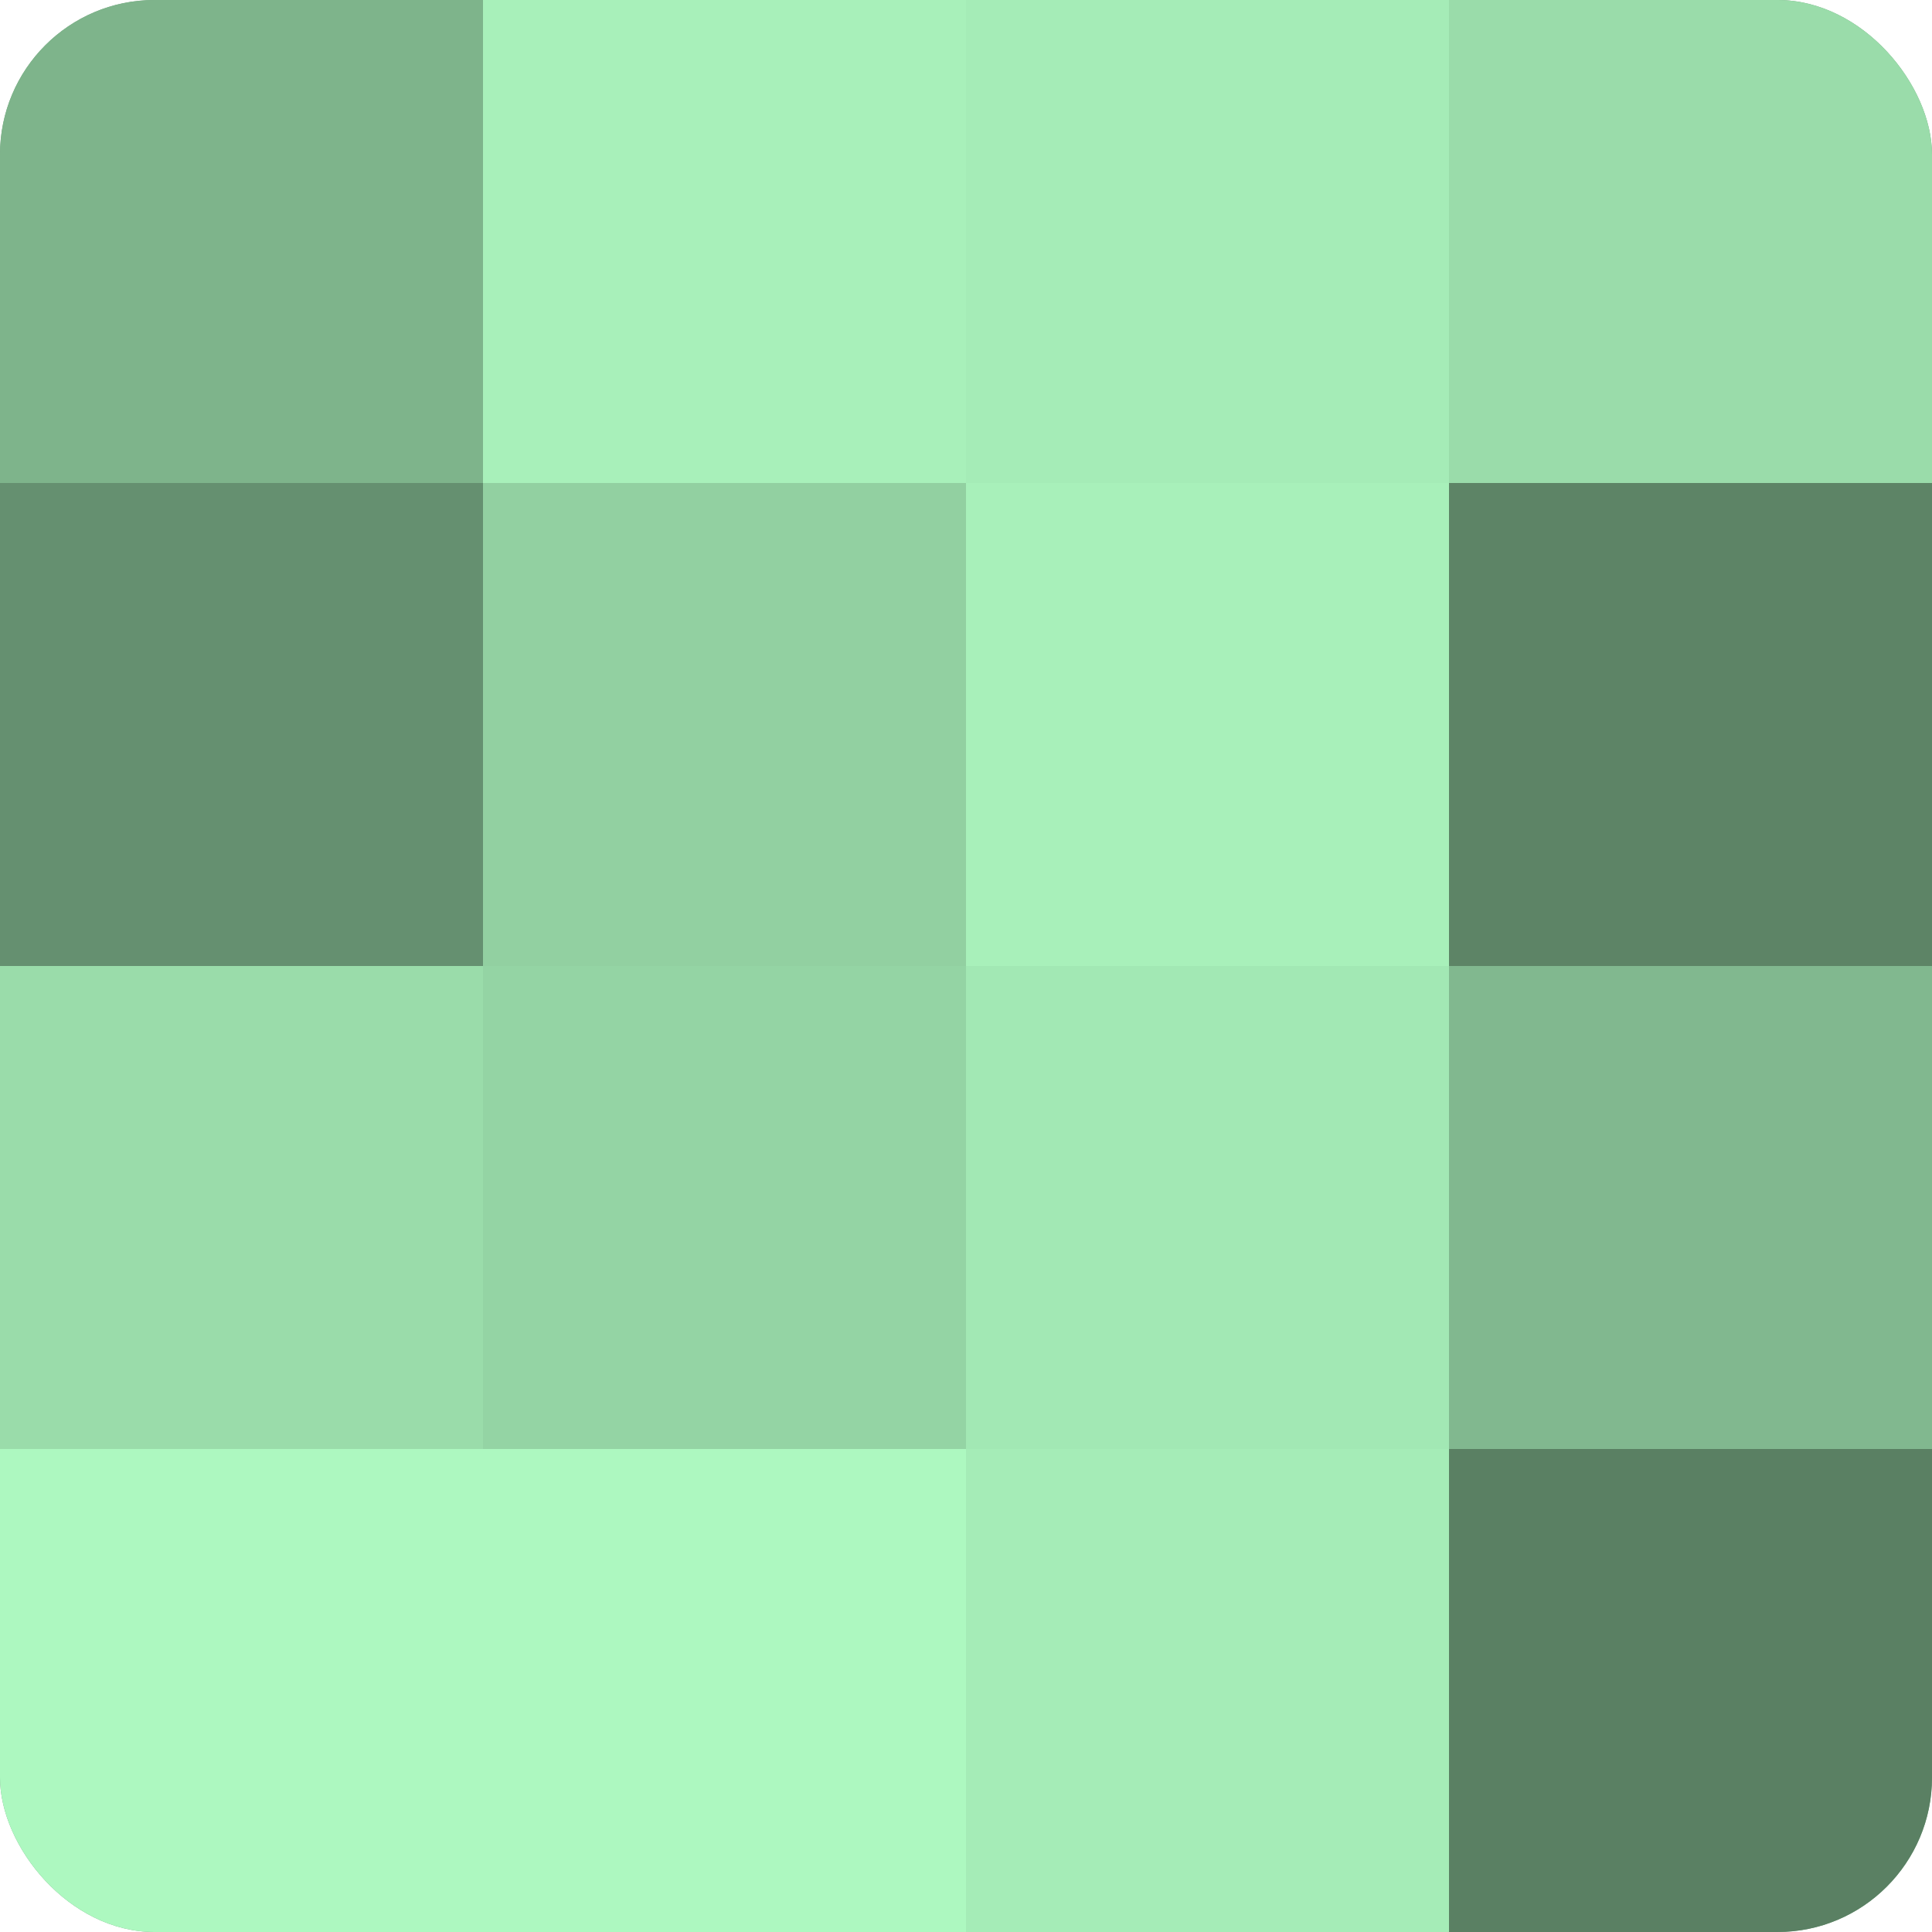 <?xml version="1.0" encoding="UTF-8"?>
<svg xmlns="http://www.w3.org/2000/svg" width="60" height="60" viewBox="0 0 100 100" preserveAspectRatio="xMidYMid meet"><defs><clipPath id="c" width="100" height="100"><rect width="100" height="100" rx="8" ry="8"/></clipPath></defs><g clip-path="url(#c)"><rect width="100" height="100" fill="#70a07c"/><rect width="25" height="25" fill="#7eb48b"/><rect y="25" width="25" height="25" fill="#659070"/><rect y="50" width="25" height="25" fill="#9adcaa"/><rect y="75" width="25" height="25" fill="#adf8c0"/><rect x="25" width="25" height="25" fill="#a8f0ba"/><rect x="25" y="25" width="25" height="25" fill="#92d0a1"/><rect x="25" y="50" width="25" height="25" fill="#94d4a4"/><rect x="25" y="75" width="25" height="25" fill="#adf8c0"/><rect x="50" width="25" height="25" fill="#a5ecb7"/><rect x="50" y="25" width="25" height="25" fill="#a8f0ba"/><rect x="50" y="50" width="25" height="25" fill="#a2e8b4"/><rect x="50" y="75" width="25" height="25" fill="#a5ecb7"/><rect x="75" width="25" height="25" fill="#9adcaa"/><rect x="75" y="25" width="25" height="25" fill="#5d8466"/><rect x="75" y="50" width="25" height="25" fill="#81b88f"/><rect x="75" y="75" width="25" height="25" fill="#5a8063"/></g></svg>
